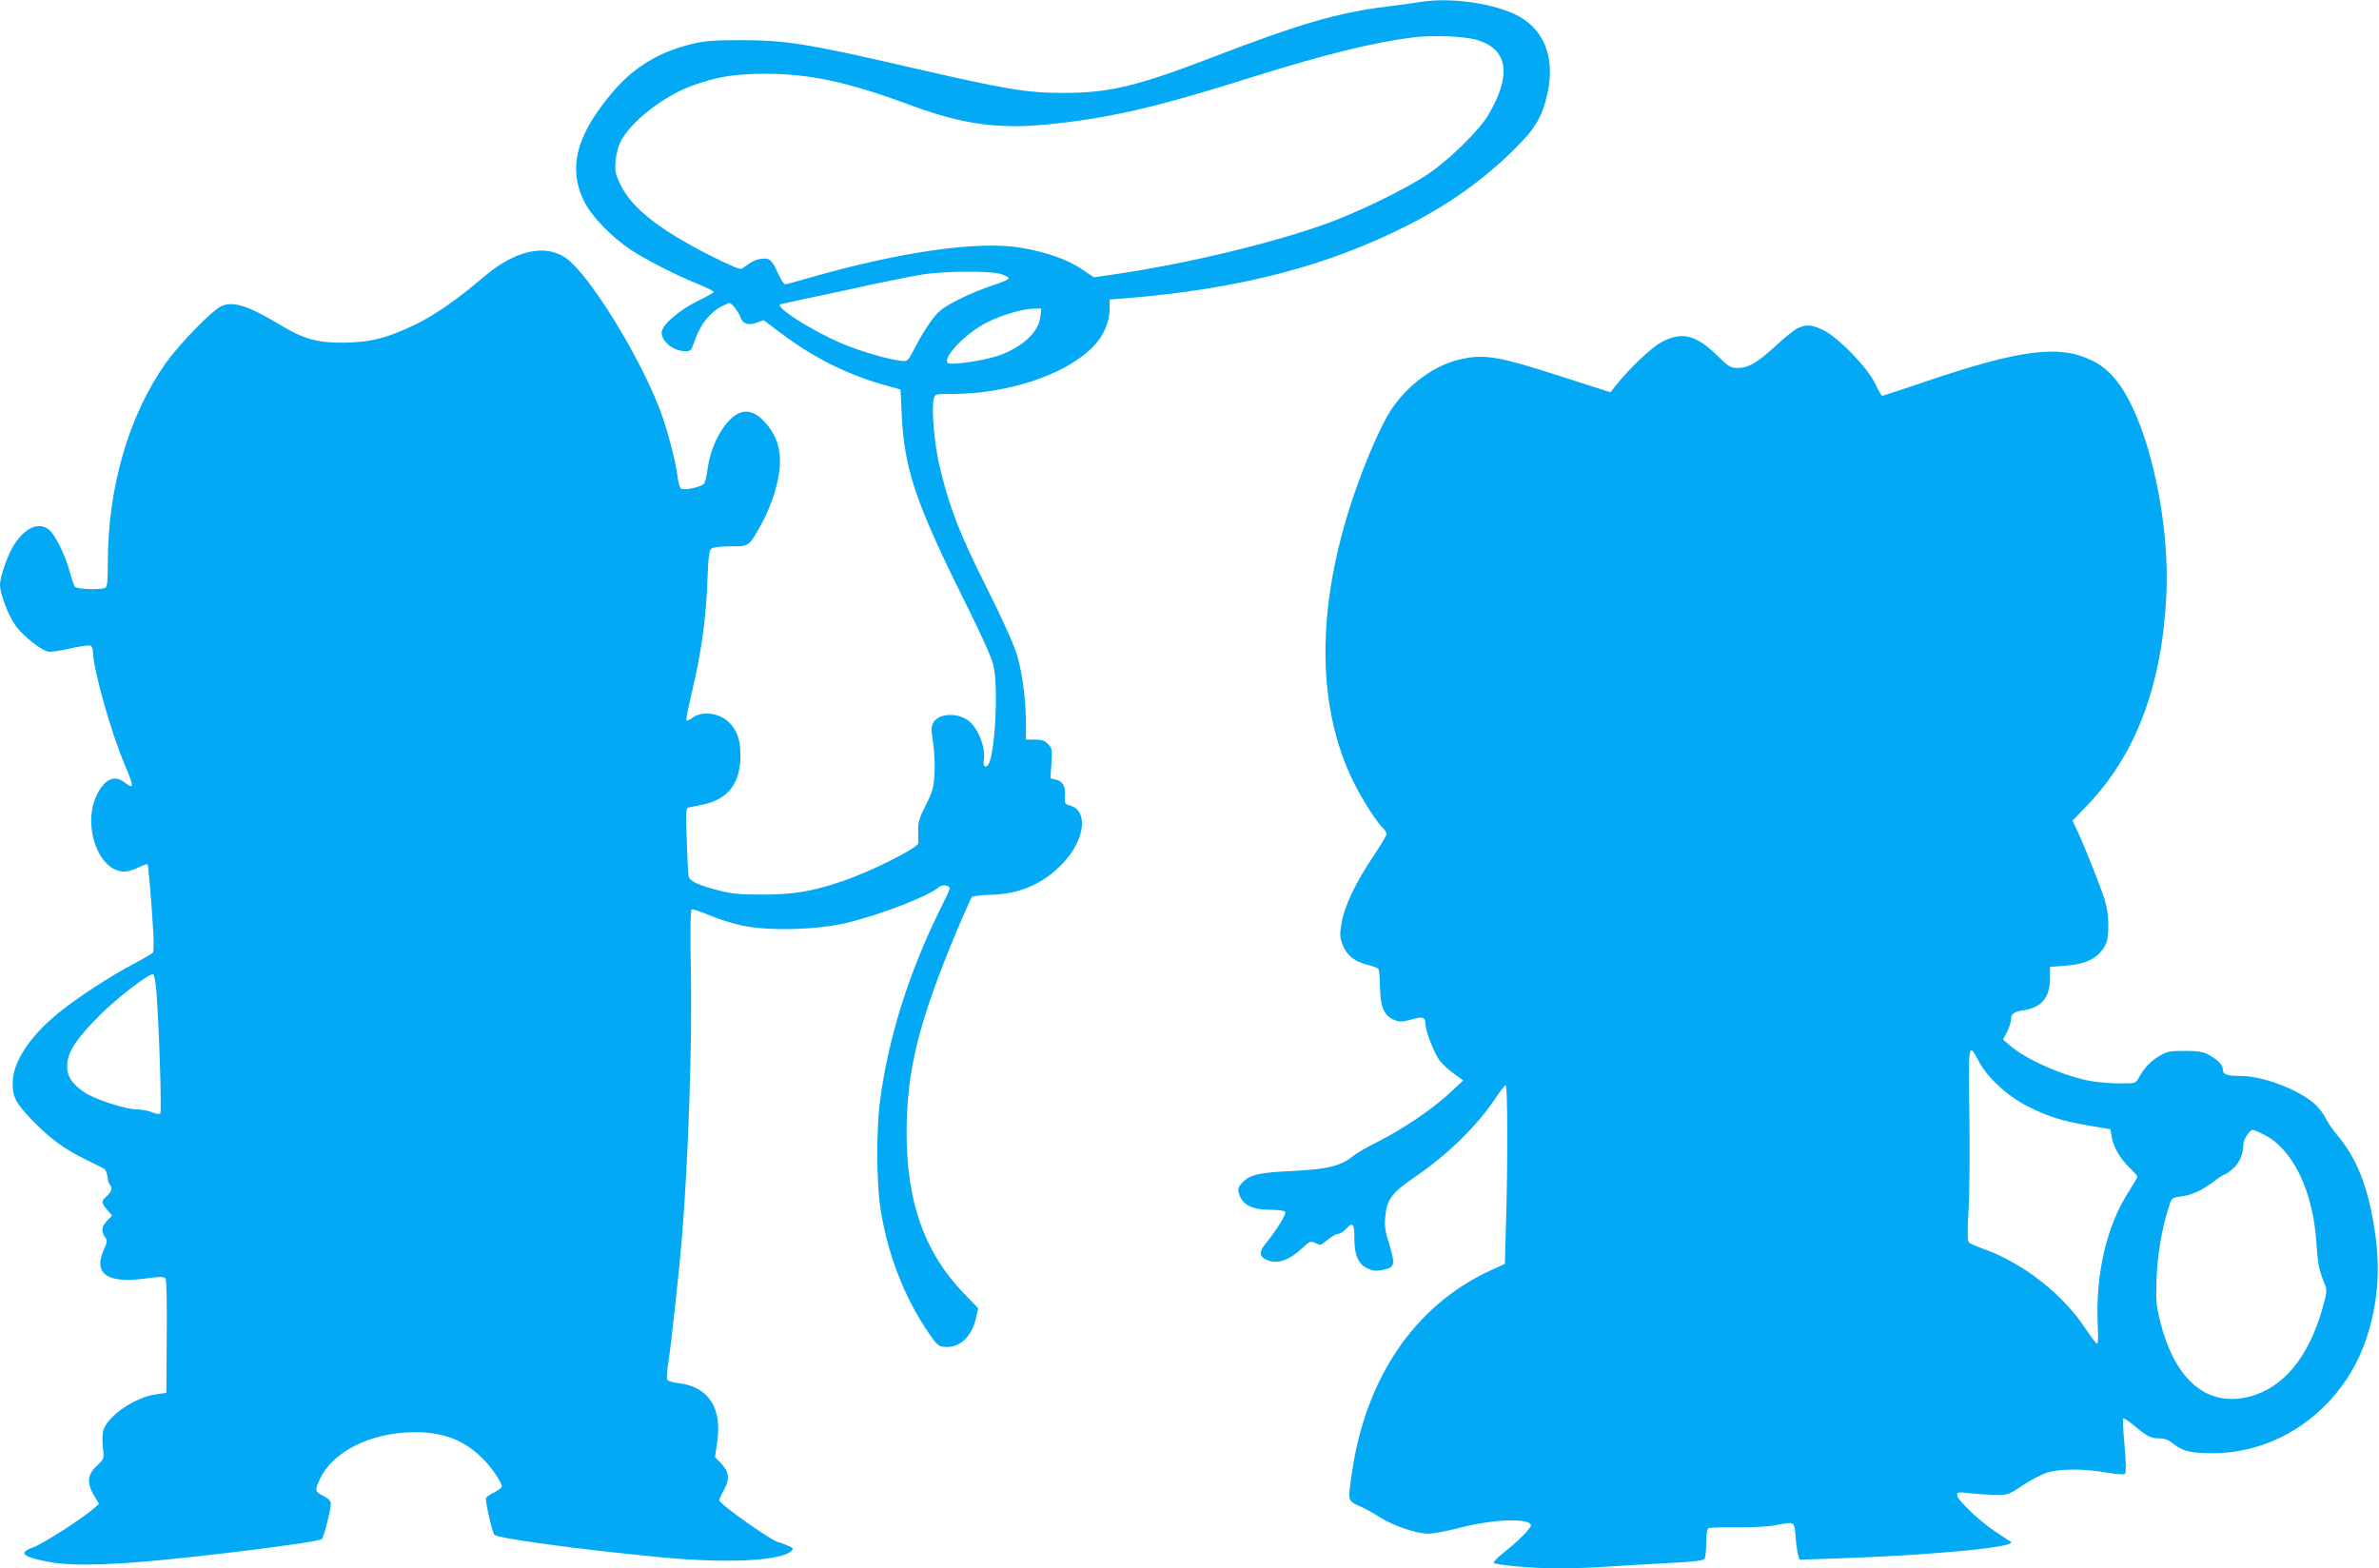 <?xml version="1.0" standalone="no"?>
<!DOCTYPE svg PUBLIC "-//W3C//DTD SVG 20010904//EN"
 "http://www.w3.org/TR/2001/REC-SVG-20010904/DTD/svg10.dtd">
<svg version="1.0" xmlns="http://www.w3.org/2000/svg"
 width="1280pt" height="844pt" viewBox="0 0 1280 844"
 preserveAspectRatio="xMidYMid meet">
<g transform="translate(0,844) scale(0.1,-0.1)"
fill="#03a9f4" stroke="none">
<path d="M7645 8430 c-27 -5 -109 -16 -181 -25 -265 -33 -462 -90 -919 -265
-428 -165 -574 -200 -825 -200 -199 0 -315 20 -855 145 -516 119 -640 139
-880 139 -151 0 -194 -4 -268 -22 -171 -42 -306 -124 -414 -250 -201 -233
-250 -414 -160 -596 41 -82 146 -190 252 -261 80 -52 238 -134 353 -180 50
-21 92 -41 92 -46 0 -4 -37 -25 -83 -47 -104 -51 -197 -132 -197 -171 0 -51
65 -101 130 -101 24 0 30 6 41 38 31 98 84 168 151 203 21 10 39 19 42 19 12
0 49 -47 58 -73 15 -40 39 -50 87 -34 l40 14 90 -68 c176 -132 350 -220 546
-277 l100 -28 7 -140 c13 -285 76 -471 328 -979 98 -196 155 -323 165 -365 27
-118 10 -465 -26 -532 -13 -25 -32 -12 -26 18 13 70 -32 183 -88 220 -61 40
-151 34 -181 -11 -14 -22 -15 -35 -4 -108 7 -46 11 -122 8 -169 -4 -76 -9 -95
-47 -171 -36 -71 -42 -94 -41 -139 1 -29 1 -58 1 -65 -2 -26 -263 -157 -412
-206 -162 -55 -262 -71 -429 -71 -119 0 -161 4 -235 23 -112 29 -154 49 -160
76 -2 11 -7 98 -10 193 -5 139 -4 173 7 176 7 2 40 8 73 15 140 26 209 114
209 265 0 87 -19 140 -66 183 -51 47 -139 58 -190 22 -16 -12 -32 -19 -35 -16
-3 3 11 72 30 154 49 203 76 397 83 593 5 133 9 167 22 178 10 7 48 12 102 12
98 0 97 -1 150 90 49 82 88 183 106 272 26 127 5 221 -67 302 -45 52 -90 71
-134 56 -75 -25 -156 -158 -176 -292 -6 -40 -14 -80 -19 -88 -9 -19 -110 -42
-126 -29 -7 5 -15 35 -19 67 -10 85 -58 265 -100 372 -116 295 -380 719 -501
802 -111 77 -273 40 -435 -97 -148 -126 -265 -208 -372 -260 -152 -74 -242
-97 -387 -99 -144 -1 -216 19 -350 100 -167 100 -247 125 -310 96 -51 -24
-225 -203 -299 -307 -199 -283 -311 -668 -311 -1076 0 -106 -3 -128 -16 -133
-30 -11 -151 -7 -161 7 -5 6 -18 43 -28 81 -23 88 -78 199 -112 226 -54 42
-122 14 -184 -76 -34 -50 -78 -173 -79 -220 0 -50 47 -173 87 -225 40 -53 132
-126 170 -135 13 -4 66 4 119 16 52 12 102 19 110 16 8 -3 14 -17 14 -31 0
-92 97 -436 171 -610 51 -119 51 -136 -1 -95 -53 41 -105 19 -147 -63 -83
-164 5 -417 146 -417 19 0 53 10 77 22 24 12 46 20 48 17 4 -4 21 -200 31
-369 3 -52 2 -100 -2 -106 -4 -5 -53 -34 -108 -63 -125 -66 -296 -178 -398
-260 -157 -127 -249 -267 -249 -380 0 -76 17 -108 111 -205 92 -94 168 -150
281 -205 47 -23 92 -46 100 -50 8 -4 16 -23 18 -42 2 -19 8 -38 13 -44 15 -16
10 -37 -16 -61 -31 -29 -31 -35 1 -74 l27 -31 -27 -28 c-29 -31 -33 -57 -11
-88 13 -19 13 -26 -5 -65 -61 -134 16 -187 230 -157 78 10 93 10 101 -2 5 -8
8 -149 6 -314 l-2 -300 -54 -8 c-121 -17 -272 -124 -287 -202 -3 -20 -4 -61 0
-91 6 -54 6 -55 -34 -93 -50 -47 -54 -91 -14 -159 l27 -45 -34 -29 c-66 -56
-269 -186 -319 -204 -84 -30 -61 -52 83 -79 100 -19 256 -19 494 0 320 26 958
106 975 123 10 10 48 158 48 188 0 17 -11 29 -40 44 -46 23 -47 29 -20 88 68
150 271 252 505 255 161 2 279 -44 380 -150 45 -46 95 -122 95 -142 0 -6 -18
-20 -39 -31 -22 -11 -42 -24 -46 -30 -6 -10 30 -176 44 -198 12 -20 464 -81
907 -123 352 -33 639 -18 692 35 13 13 10 16 -23 30 -21 9 -40 16 -44 16 -28
0 -320 206 -321 226 0 6 12 33 26 58 32 58 27 96 -17 142 l-32 33 12 81 c27
184 -47 298 -208 317 -28 3 -55 11 -60 17 -5 7 -3 45 5 95 15 96 58 487 73
671 35 426 56 1043 48 1452 -4 193 -2 310 4 314 5 3 47 -11 93 -30 46 -20 128
-46 182 -57 140 -30 399 -23 556 14 184 44 446 145 499 193 18 16 59 11 59 -7
0 -5 -20 -49 -44 -97 -173 -346 -286 -702 -331 -1046 -20 -145 -19 -429 0
-565 37 -251 128 -490 263 -686 43 -63 52 -70 85 -73 79 -7 146 54 168 155
l12 53 -75 78 c-211 216 -310 492 -310 862 0 340 63 596 272 1096 39 92 75
173 80 178 4 4 51 10 102 11 156 4 283 60 387 170 120 127 138 285 36 311 -26
7 -28 10 -25 61 2 44 -14 70 -49 78 l-29 6 5 80 c5 73 4 82 -17 104 -19 20
-33 25 -72 25 l-48 0 0 85 c0 124 -18 265 -46 364 -16 56 -72 182 -164 366
-146 291 -197 422 -251 640 -31 122 -49 323 -35 379 6 26 7 26 99 26 300 1
606 102 754 250 60 60 93 134 93 210 l0 48 78 6 c616 50 1090 172 1525 393
228 116 411 247 579 414 110 109 146 171 174 297 44 198 -22 355 -179 427
-132 61 -351 89 -502 65z m302 -205 c167 -50 188 -188 61 -403 -48 -83 -216
-247 -328 -321 -118 -78 -354 -194 -520 -256 -300 -111 -786 -228 -1190 -285
l-85 -12 -65 44 c-75 51 -189 91 -322 114 -231 41 -659 -21 -1158 -165 -58
-17 -110 -31 -116 -31 -6 0 -23 26 -38 59 -33 74 -46 85 -92 78 -32 -5 -47
-13 -101 -52 -10 -7 -54 11 -166 67 -279 141 -425 256 -488 383 -28 58 -31 72
-27 128 3 34 15 81 26 103 55 109 232 247 386 303 134 48 225 63 386 64 242 1
449 -43 784 -167 277 -103 469 -131 726 -107 337 32 592 90 1120 257 390 122
654 187 865 213 106 13 277 6 342 -14z m-2568 -1258 c25 -7 46 -17 48 -23 2
-7 -33 -23 -84 -39 -48 -15 -132 -49 -186 -77 -82 -42 -104 -59 -142 -108 -24
-32 -64 -95 -87 -141 -43 -83 -44 -84 -78 -81 -64 6 -223 52 -319 93 -169 72
-369 201 -331 212 8 2 83 19 165 36 83 17 231 49 330 71 99 21 223 46 275 54
115 17 348 19 409 3z m218 -233 c-8 -79 -92 -158 -214 -204 -77 -29 -269 -58
-284 -43 -29 29 99 162 211 218 80 40 194 74 254 74 l39 1 -6 -46z m-4755
-3635 c15 -214 29 -642 20 -651 -5 -5 -24 -2 -45 7 -20 8 -56 15 -80 15 -61 0
-226 54 -283 92 -72 49 -97 91 -92 155 6 69 52 137 178 263 96 95 264 224 284
217 6 -2 14 -45 18 -98z"/>
<path d="M9671 6673 c-19 -9 -72 -52 -118 -95 -98 -90 -145 -118 -204 -118
-37 0 -48 6 -113 70 -113 109 -188 127 -296 69 -55 -29 -173 -141 -245 -232
l-30 -38 -249 80 c-355 115 -430 128 -565 96 -137 -33 -277 -136 -366 -270
-48 -73 -117 -226 -180 -400 -224 -619 -231 -1184 -21 -1606 46 -93 125 -216
157 -245 10 -9 19 -24 19 -32 0 -8 -34 -65 -75 -126 -93 -139 -151 -262 -167
-353 -10 -62 -10 -76 6 -117 21 -56 64 -90 131 -107 28 -7 54 -17 60 -21 5 -4
9 -47 10 -96 1 -108 21 -157 74 -179 32 -14 42 -13 95 1 64 18 75 14 76 -29 1
-36 48 -155 75 -191 15 -20 50 -52 78 -72 l50 -36 -74 -69 c-92 -85 -250 -192
-382 -259 -56 -27 -117 -63 -137 -79 -65 -53 -137 -71 -320 -80 -188 -9 -231
-19 -273 -60 -23 -24 -28 -35 -22 -57 16 -64 68 -92 169 -92 42 0 78 -5 81
-11 7 -11 -44 -95 -102 -167 -39 -47 -39 -71 -3 -89 60 -30 126 -8 207 70 29
27 35 29 58 19 33 -15 26 -17 70 18 21 17 45 30 55 30 9 0 27 11 40 25 39 42
48 33 47 -48 0 -91 20 -139 71 -163 28 -13 45 -15 80 -8 67 13 70 27 38 134
-23 73 -28 104 -23 150 8 93 36 132 152 211 187 127 345 282 450 442 21 31 42
57 46 57 11 0 12 -413 2 -734 l-6 -227 -85 -39 c-399 -187 -661 -570 -737
-1077 -24 -161 -24 -159 38 -187 28 -12 78 -39 109 -59 72 -47 198 -90 263
-90 28 0 106 15 175 33 174 45 364 52 377 14 5 -14 -70 -89 -150 -152 -32 -25
-54 -48 -50 -52 14 -12 216 -30 343 -30 69 0 193 4 275 10 83 6 231 14 329 19
129 7 181 13 187 23 5 7 9 45 9 85 0 43 5 75 11 79 7 4 75 6 153 5 78 -1 168
4 201 10 115 22 109 25 116 -61 3 -42 10 -86 14 -99 l7 -24 207 7 c508 17 967
61 930 89 -2 2 -38 25 -79 52 -86 56 -210 174 -210 200 0 16 7 17 73 9 39 -4
101 -8 137 -9 62 0 69 2 143 52 43 29 104 60 135 70 70 20 192 20 317 -1 56
-10 93 -12 99 -6 6 6 5 63 -3 150 -7 78 -11 144 -7 147 3 3 27 -12 53 -34 77
-64 95 -73 139 -73 31 0 51 -8 79 -30 50 -40 92 -50 211 -50 371 0 707 253
828 623 61 188 75 373 42 582 -35 228 -95 380 -196 501 -28 32 -58 77 -69 100
-10 22 -38 57 -62 78 -89 76 -277 146 -393 146 -74 0 -96 8 -96 34 0 26 -29
55 -80 82 -27 14 -56 19 -125 19 -80 0 -95 -3 -136 -27 -49 -29 -82 -64 -111
-117 -17 -31 -17 -31 -100 -31 -46 0 -112 5 -148 11 -144 23 -355 114 -447
194 l-36 31 22 41 c11 23 21 53 21 66 0 32 15 43 70 51 96 15 140 70 140 174
l0 59 79 6 c119 9 181 41 219 112 22 41 21 163 -3 240 -20 66 -108 289 -148
374 l-26 55 78 81 c263 274 403 645 427 1133 17 332 -62 762 -186 1018 -61
126 -127 202 -214 244 -174 86 -384 60 -886 -110 -130 -44 -239 -80 -243 -80
-4 0 -21 30 -39 68 -42 86 -196 245 -277 285 -63 31 -93 33 -140 10z m974
-3941 c46 -89 153 -188 262 -244 109 -56 192 -82 339 -106 l109 -19 7 -42 c9
-54 45 -115 97 -166 23 -21 41 -43 41 -47 0 -4 -20 -39 -45 -78 -122 -188
-182 -450 -168 -727 3 -56 2 -93 -4 -93 -5 0 -33 36 -62 80 -121 185 -339 356
-551 430 -36 13 -70 28 -76 34 -9 8 -9 56 -2 181 5 94 7 324 4 513 -6 377 -5
387 49 284z m1537 -398 c157 -80 265 -306 282 -593 7 -106 13 -135 46 -217 11
-26 9 -42 -14 -125 -76 -265 -211 -428 -395 -475 -224 -57 -397 87 -476 396
-24 94 -26 118 -22 235 4 129 30 282 66 390 16 50 16 50 69 57 60 9 109 32
176 82 25 20 50 36 56 36 5 0 25 14 44 31 35 30 56 79 56 130 0 27 34 79 51
79 5 0 33 -12 61 -26z"/>
</g>
</svg>
